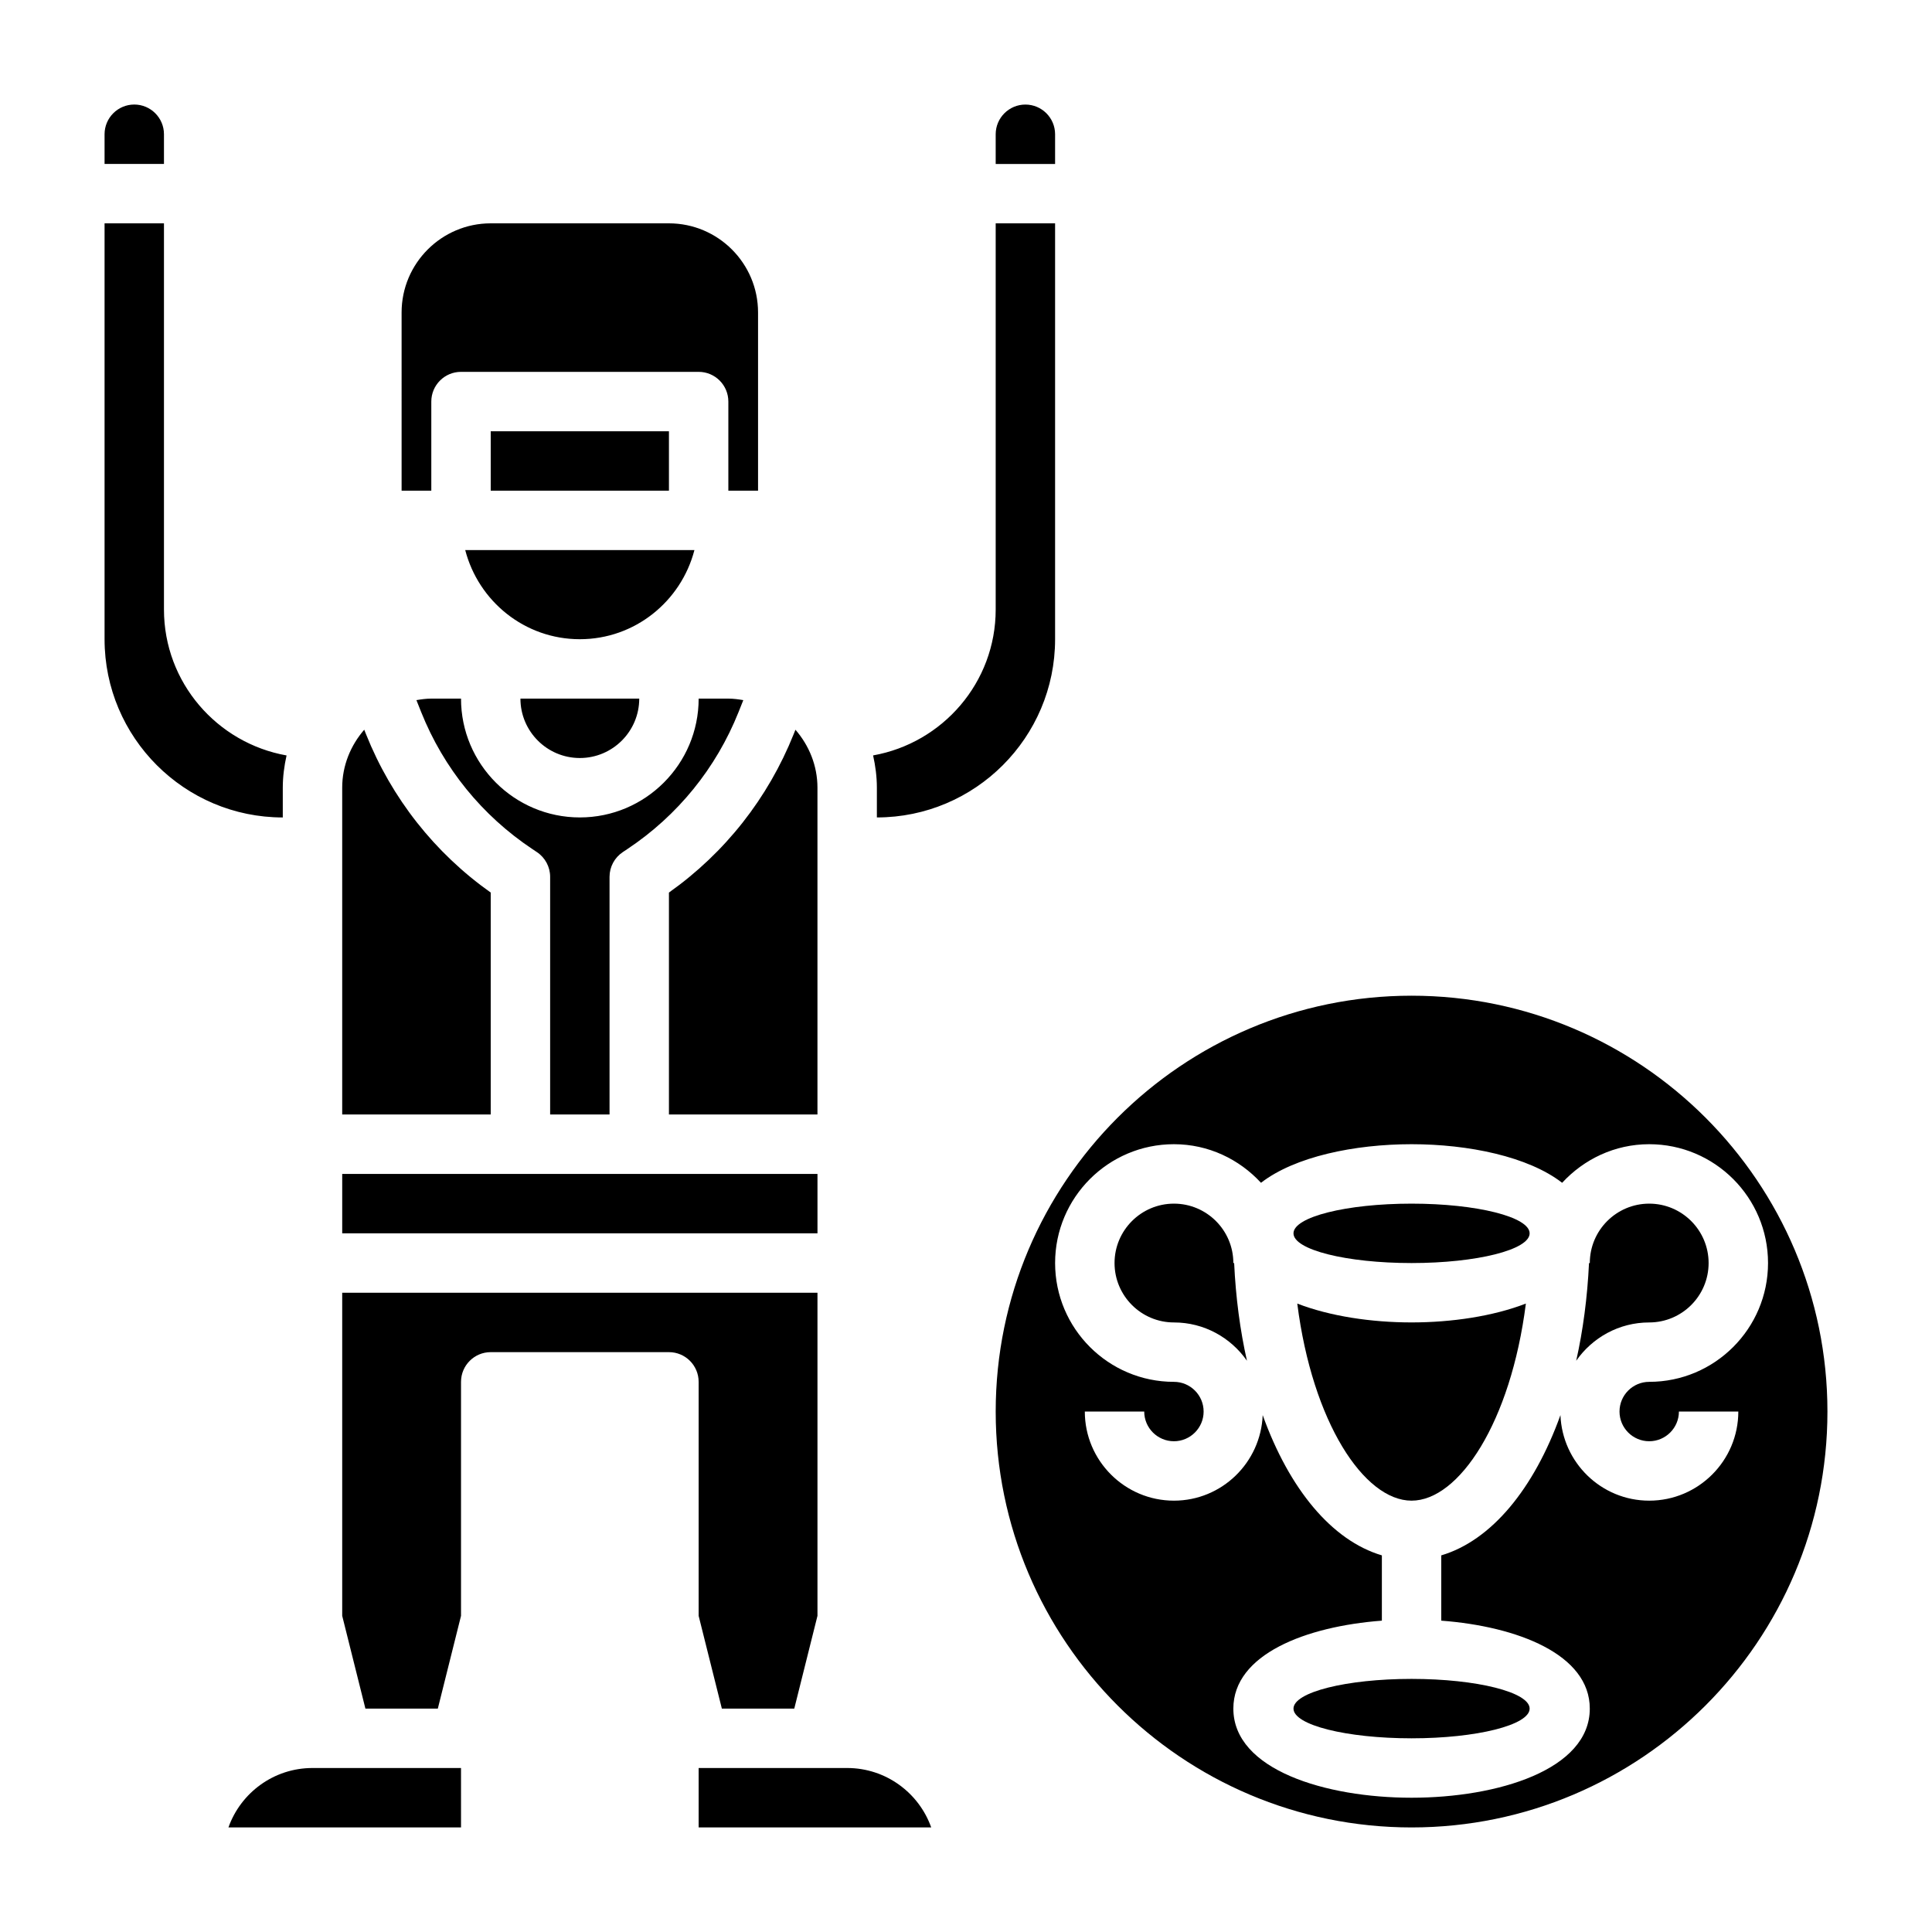 <?xml version="1.0" encoding="UTF-8"?>
<!-- Uploaded to: ICON Repo, www.svgrepo.com, Generator: ICON Repo Mixer Tools -->
<svg fill="#000000" width="800px" height="800px" version="1.1" viewBox="144 144 512 512" xmlns="http://www.w3.org/2000/svg">
 <g>
  <path d="m234.69 455.1h125.95v15.742l-125.95 0.004zm181.05-283.39c4.336 0 7.871 3.527 7.871 7.871v7.871h-15.742v-7.871c0-4.344 3.535-7.871 7.871-7.871zm-7.871 133.82v-102.34h15.742v110.21c0 26.047-21.184 47.23-47.23 47.23v-7.871c0-2.953-0.387-5.801-1-8.566 18.422-3.273 32.488-19.316 32.488-38.664zm-47.234 133.82h-39.359v-58.812c14.855-10.531 26.246-24.984 33.047-41.957l0.48-1.195c3.582 4.137 5.832 9.477 5.832 15.371zm-47.23-110.21c0 8.684-7.062 15.742-15.742 15.742-8.684 0-15.742-7.062-15.742-15.742zm7.871-55.102h-47.23v-15.742h47.23zm-70.848-47.234c0-13.02 10.598-23.617 23.617-23.617h47.23c13.02 0 23.617 10.598 23.617 23.617v47.23h-7.871v-23.617c0-4.352-3.527-7.871-7.871-7.871h-62.977c-4.344 0-7.871 3.519-7.871 7.871v23.617h-7.871zm16.863 62.977h60.738c-3.519 13.547-15.742 23.617-30.371 23.617-14.625 0-26.848-10.066-30.367-23.617zm-1.117 39.359c0 17.367 14.121 31.488 31.488 31.488 17.367 0 31.488-14.121 31.488-31.488h7.871c1.355 0 2.668 0.18 3.961 0.402l-1.273 3.195c-5.945 14.855-16.121 27.387-29.418 36.25l-1.234 0.82c-2.211 1.473-3.523 3.93-3.523 6.566v62.977h-15.742v-62.977c0-2.637-1.316-5.094-3.512-6.559l-1.227-0.82c-13.305-8.871-23.48-21.41-29.426-36.258l-1.273-3.195c1.285-0.219 2.594-0.402 3.945-0.402zm-25.648 8.242 0.48 1.203c6.785 16.973 18.184 31.418 33.039 41.957v58.809h-39.359v-86.594c0-5.894 2.25-11.234 5.84-15.375zm-60.945-165.68c4.336 0 7.871 3.527 7.871 7.871v7.871h-15.742v-7.871c0-4.344 3.535-7.871 7.871-7.871zm-7.871 141.7v-110.21h15.742v102.34c0 19.348 14.066 35.395 32.488 38.668-0.613 2.762-1 5.609-1 8.562v7.871c-26.047 0-47.23-21.184-47.23-47.23zm94.465 314.88h-61.633c3.25-9.164 12.004-15.742 22.27-15.742h39.359zm7.871-125.95c-4.344 0-7.871 3.519-7.871 7.871v62.008l-6.148 24.586h-19.191l-6.148-24.586v-85.625h125.95v85.625l-6.148 24.586h-19.191l-6.152-24.586v-62.008c0-4.352-3.527-7.871-7.871-7.871zm55.102 125.95v-15.742h39.359c10.266 0 19.02 6.582 22.27 15.742z"/>
  <path d="m549.37 470.85c0 4.348-14.012 7.871-31.293 7.871s-31.289-3.523-31.289-7.871 14.008-7.871 31.289-7.871 31.293 3.523 31.293 7.871"/>
  <path d="m549.37 596.8c0 4.348-14.012 7.871-31.293 7.871s-31.289-3.523-31.289-7.871c0-4.348 14.008-7.875 31.289-7.875s31.293 3.527 31.293 7.875"/>
  <path d="m470.85 478.72c0-8.684-7.062-15.742-15.742-15.742-8.684 0-15.742 7.062-15.742 15.742 0 8.684 7.062 15.742 15.742 15.742 8.016 0 15.074 4.031 19.348 10.148-1.812-8.047-2.969-16.742-3.394-25.891z"/>
  <path d="m487.79 489.46c4.004 31.504 17.734 52.23 30.289 52.23s26.285-20.727 30.293-52.23c-8.707 3.367-19.672 4.996-30.293 4.996-10.617 0-21.586-1.629-30.289-4.996z"/>
  <path d="m596.8 478.72c0-8.684-7.062-15.742-15.742-15.742-8.684 0-15.742 7.062-15.742 15.742h-0.211c-0.434 9.141-1.59 17.848-3.394 25.891 4.269-6.117 11.332-10.148 19.344-10.148 8.684 0 15.746-7.059 15.746-15.742z"/>
  <path d="m518.08 407.87c-60.773 0-110.21 49.438-110.21 110.21 0 60.773 49.438 110.21 110.21 110.21 60.773 0 110.21-49.438 110.21-110.21 0.004-60.77-49.434-110.21-110.21-110.21zm62.977 133.82c-12.699 0-23.02-10.102-23.523-22.672-7.023 19.539-18.293 33.227-31.582 37.172v17.301c20.176 1.52 39.359 8.941 39.359 23.309 0 16.23-24.48 23.617-47.23 23.617s-47.23-7.383-47.23-23.617c0-14.367 19.184-21.789 39.359-23.309v-17.301c-13.289-3.938-24.562-17.625-31.582-37.172-0.504 12.57-10.824 22.672-23.523 22.672-13.02 0-23.617-10.598-23.617-23.617h15.742c0 4.344 3.535 7.871 7.871 7.871 4.336 0 7.871-3.527 7.871-7.871s-3.535-7.871-7.871-7.871c-17.367 0-31.488-14.121-31.488-31.488s14.121-31.488 31.488-31.488c9.148 0 17.32 3.984 23.074 10.227 8.961-6.945 24.801-10.227 39.906-10.227s30.945 3.281 39.902 10.227c5.758-6.242 13.926-10.227 23.074-10.227 17.367 0 31.488 14.121 31.488 31.488s-14.121 31.488-31.488 31.488c-4.336 0-7.871 3.527-7.871 7.871s3.535 7.871 7.871 7.871c4.336 0 7.871-3.527 7.871-7.871h15.742c0.004 13.02-10.594 23.617-23.613 23.617z"/>
 </g>
</svg>